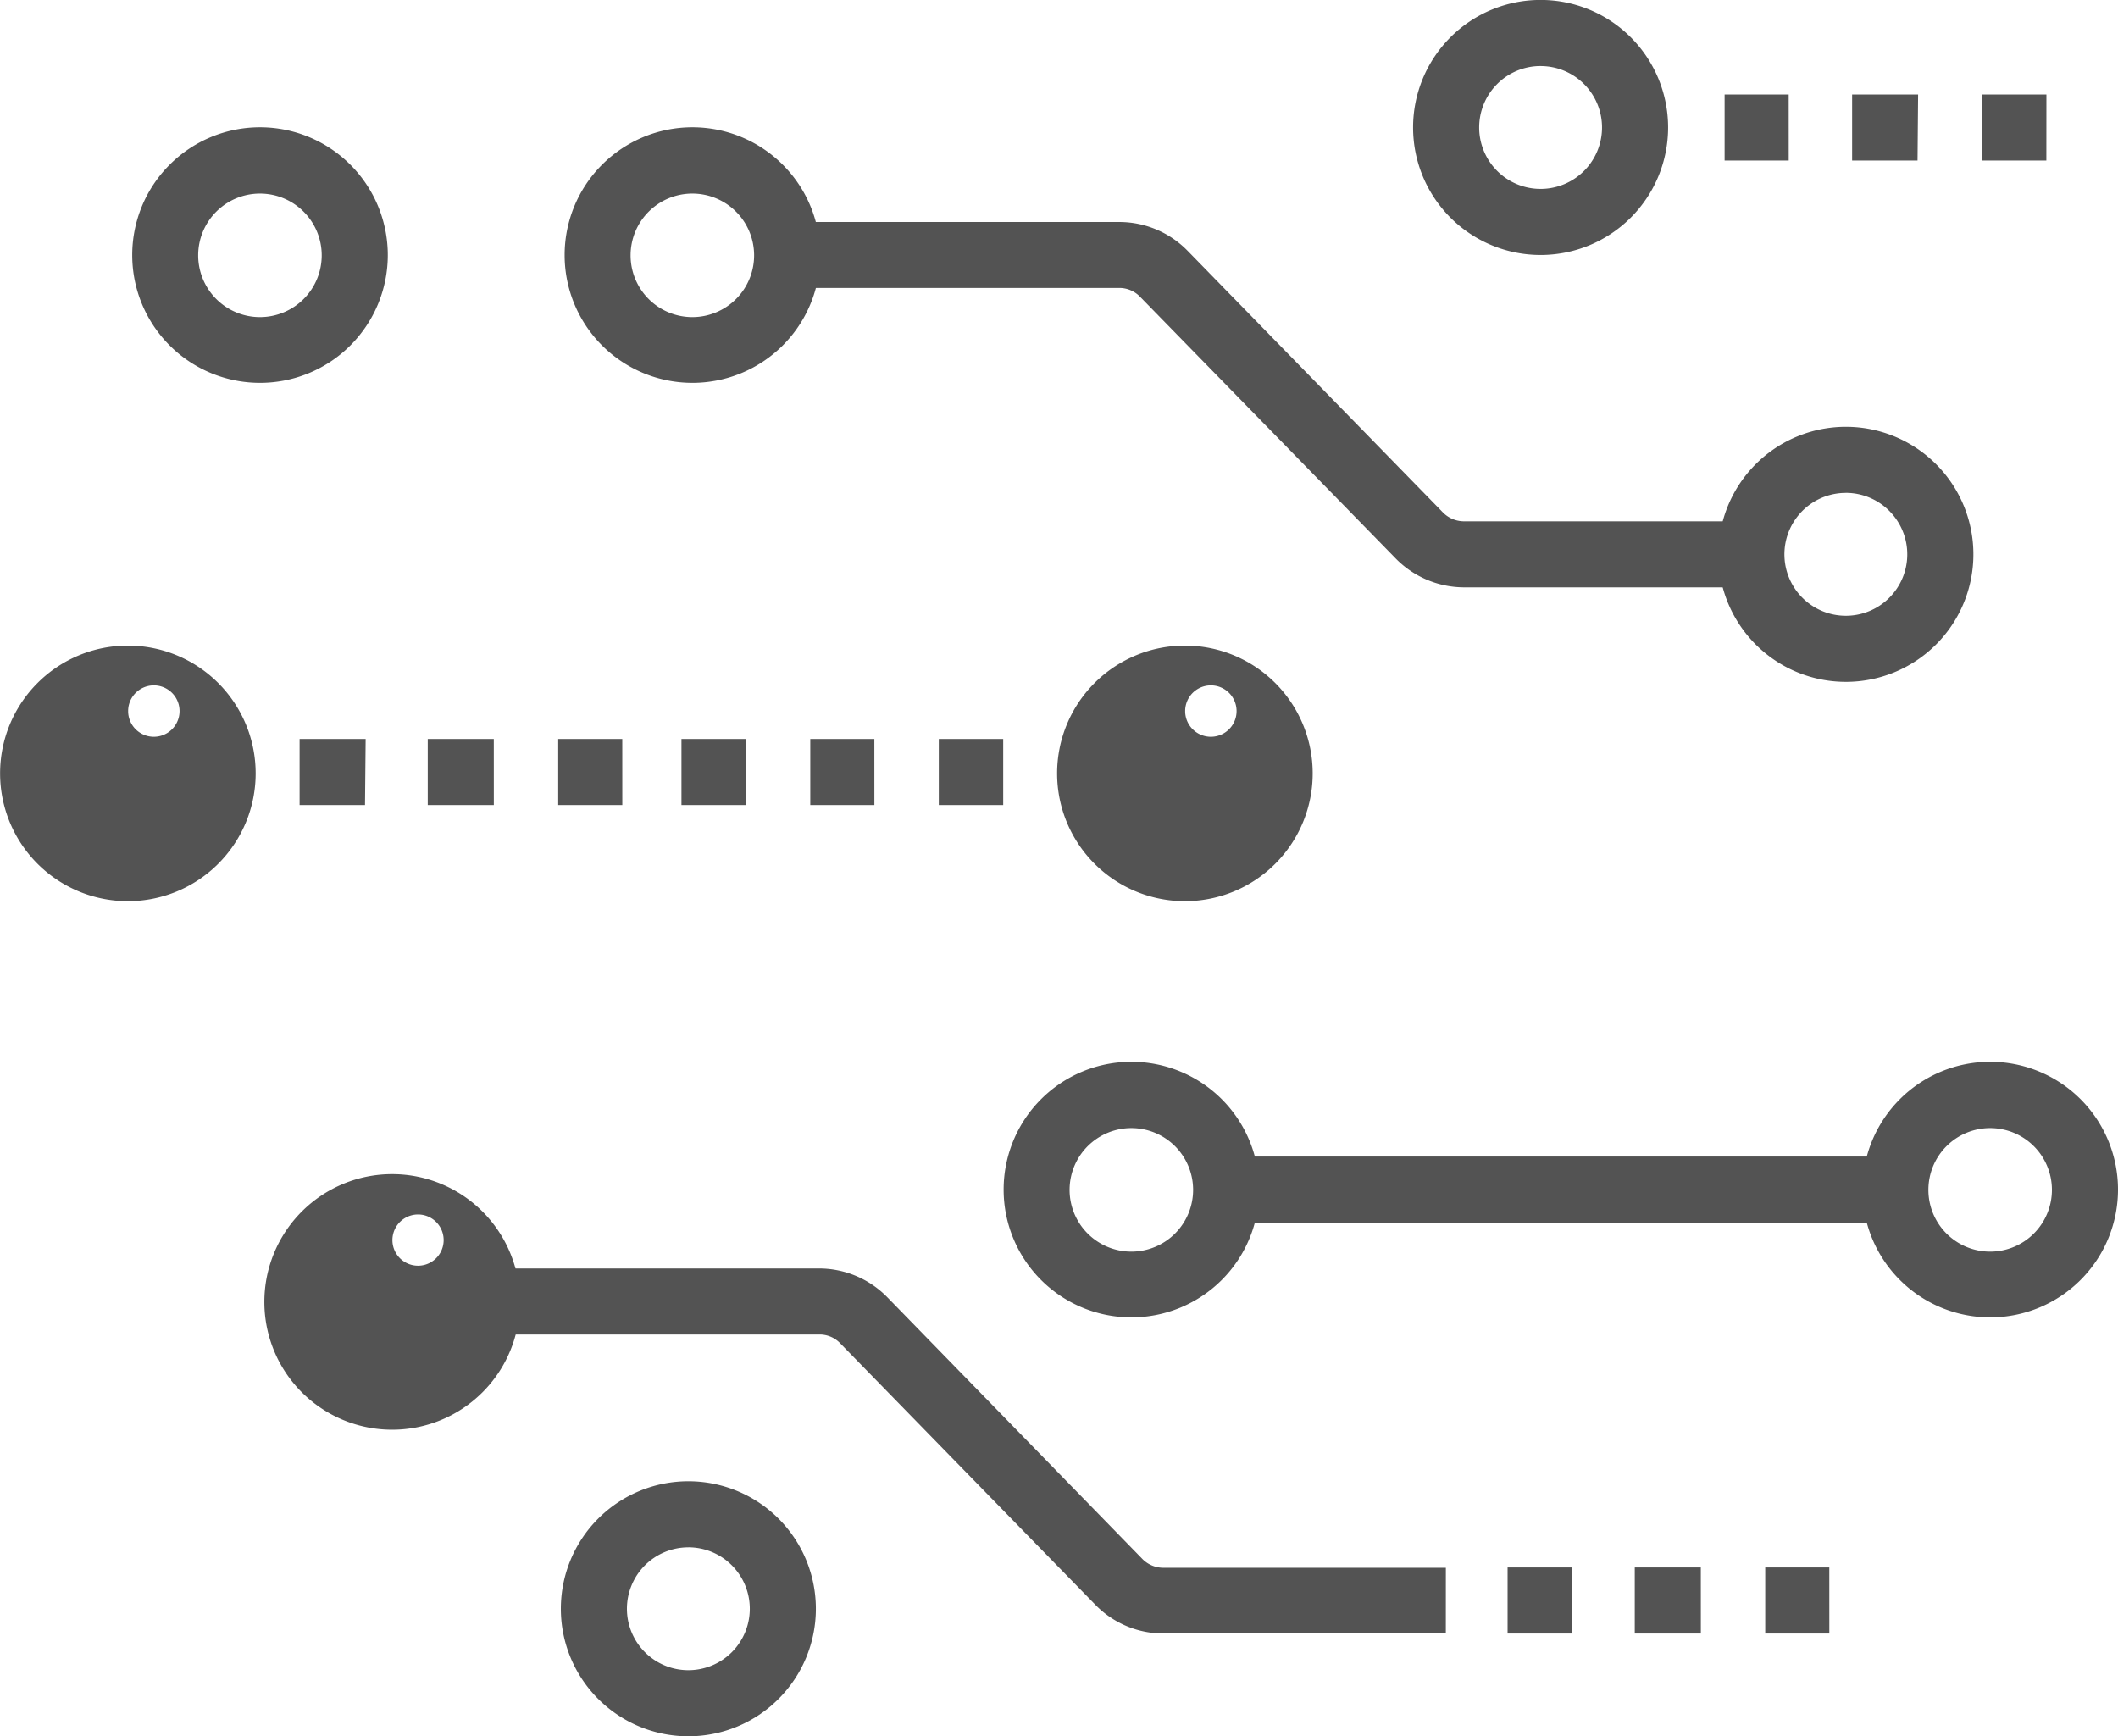<?xml version="1.0" encoding="UTF-8"?> <svg xmlns="http://www.w3.org/2000/svg" width="69.614" height="57.064" viewBox="0 0 69.614 57.064"><g id="icon-benefit-05" transform="translate(-13956.93 -13136)"><path id="Pfad_5607" data-name="Pfad 5607" d="M73.316,42.448H64.033A3.159,3.159,0,0,1,61.8,41.5L53.4,32.9a.945.945,0,0,0-.684-.293H41.31V30.44H52.721a3.138,3.138,0,0,1,2.237.945l8.392,8.6a.977.977,0,0,0,.684.293h9.283Z" transform="translate(13941.004 13112.856)" fill="#535353"></path><path id="Pfad_5608" data-name="Pfad 5608" d="M39.232,35.973a4.2,4.2,0,1,1,4.191-4.2,4.2,4.2,0,0,1-4.191,4.2Zm0-6.221a2.03,2.03,0,1,0,2.019,2.019,2.03,2.03,0,0,0-2.019-2.019Z" transform="translate(13940.465 13112.61)" fill="#535353"></path><path id="Pfad_5609" data-name="Pfad 5609" d="M74.13,45.022A4.191,4.191,0,1,1,77.1,43.8,4.191,4.191,0,0,1,74.13,45.022Zm0-6.21a2.019,2.019,0,1,0,1.435.588A2.019,2.019,0,0,0,74.13,38.811Z" transform="translate(13943.458 13113.388)" fill="#535353"></path><path id="Pfad_5610" data-name="Pfad 5610" d="M64.226,74.117H54.943a3.116,3.116,0,0,1-2.237-.945l-8.392-8.6a.934.934,0,0,0-.684-.282H32.22V62.12H43.631a3.138,3.138,0,0,1,2.247.955l8.382,8.6a.966.966,0,0,0,.684.282h9.283Z" transform="translate(13940.225 13115.57)" fill="#535353"></path><path id="Pfad_5611" data-name="Pfad 5611" d="M30.142,67.663a4.2,4.2,0,1,1,4.191-4.191,4.2,4.2,0,0,1-4.191,4.191Zm0-6.221a.842.842,0,1,0,0-.022Z" transform="translate(13939.686 13115.326)" fill="#535353"></path><path id="Pfad_5612" data-name="Pfad 5612" d="M22.142,51.663a4.2,4.2,0,1,1,4.191-4.191,4.2,4.2,0,0,1-4.191,4.191Zm0-6.221a.845.845,0,1,0,0-.054Z" transform="translate(13939 13113.955)" fill="#535353"></path><path id="Pfad_5613" data-name="Pfad 5613" d="M54.142,51.663a4.2,4.2,0,1,1,4.191-4.191,4.2,4.2,0,0,1-4.191,4.191Zm0-6.221a.845.845,0,1,0,0-.054Z" transform="translate(13941.742 13113.955)" fill="#535353"></path><path id="Pfad_5614" data-name="Pfad 5614" d="M74.145,73.341H72.038V71.17h2.106Zm-4.223,0H67.75V71.17h2.171Zm-4.234,0H63.57V71.17h2.117Z" transform="translate(13942.911 13116.347)" fill="#535353"></path><path id="Pfad_5615" data-name="Pfad 5615" d="M39.1,76.942a4.191,4.191,0,1,1,4.191-4.191A4.191,4.191,0,0,1,39.1,76.942Zm0-6.21a2.019,2.019,0,1,0,2.019,2.019A2.019,2.019,0,0,0,39.1,70.731Z" transform="translate(13940.455 13116.123)" fill="#535353"></path><path id="Pfad_5616" data-name="Pfad 5616" d="M26.142,35.973a4.2,4.2,0,1,1,4.191-4.2,4.2,4.2,0,0,1-4.191,4.2Zm0-6.221a2.03,2.03,0,1,0,2.019,2.019,2.03,2.03,0,0,0-2.019-2.019Z" transform="translate(13939.343 13112.61)" fill="#535353"></path><path id="Pfad_5617" data-name="Pfad 5617" d="M52.522,64.263a4.2,4.2,0,1,1,4.191-4.2,4.2,4.2,0,0,1-4.191,4.2Zm0-6.221a2.03,2.03,0,1,0,2.019,2.019,2.03,2.03,0,0,0-2.019-2.019Z" transform="translate(13941.604 13115.034)" fill="#535353"></path><path id="Pfad_5618" data-name="Pfad 5618" d="M78.522,64.263a4.2,4.2,0,1,1,4.191-4.2,4.2,4.2,0,0,1-4.191,4.2Zm0-6.221a2.03,2.03,0,1,0,2.019,2.019,2.03,2.03,0,0,0-2.019-2.019Z" transform="translate(13943.831 13115.034)" fill="#535353"></path><rect id="Rechteck_3660" data-name="Rechteck 3660" width="21.323" height="2.171" transform="translate(13997.578 13174.011)" fill="#535353"></rect><path id="Pfad_5619" data-name="Pfad 5619" d="M64.9,32.1a4.191,4.191,0,1,1,4.191-4.191A4.191,4.191,0,0,1,64.9,32.1Zm0-6.21a2.019,2.019,0,1,0,2.019,2.019A2.019,2.019,0,0,0,64.9,25.891Z" transform="translate(13942.666 13112.28)" fill="#535353"></path><path id="Pfad_5620" data-name="Pfad 5620" d="M80.715,28.751H78.6V26.58h2.117Zm-4.234,0h-2.15V26.58H76.5Zm-4.234,0H70.14V26.58h2.106Z" transform="translate(13943.474 13112.525)" fill="#535353"></path><path id="Pfad_5621" data-name="Pfad 5621" d="M37.607,48.261H35.5V46.09h2.106Zm-4.223,0H31.212V46.09h2.171Zm-4.234,0H27V46.09h2.171Z" transform="translate(13939.777 13114.197)" fill="#535353"></path><path id="Pfad_5622" data-name="Pfad 5622" d="M49.135,48.261H47.018V46.09h2.117Zm-4.234,0H42.794V46.09H44.9Zm-4.223,0H38.56V46.09h2.117Z" transform="translate(13940.768 13114.197)" fill="#535353"></path></g></svg> 